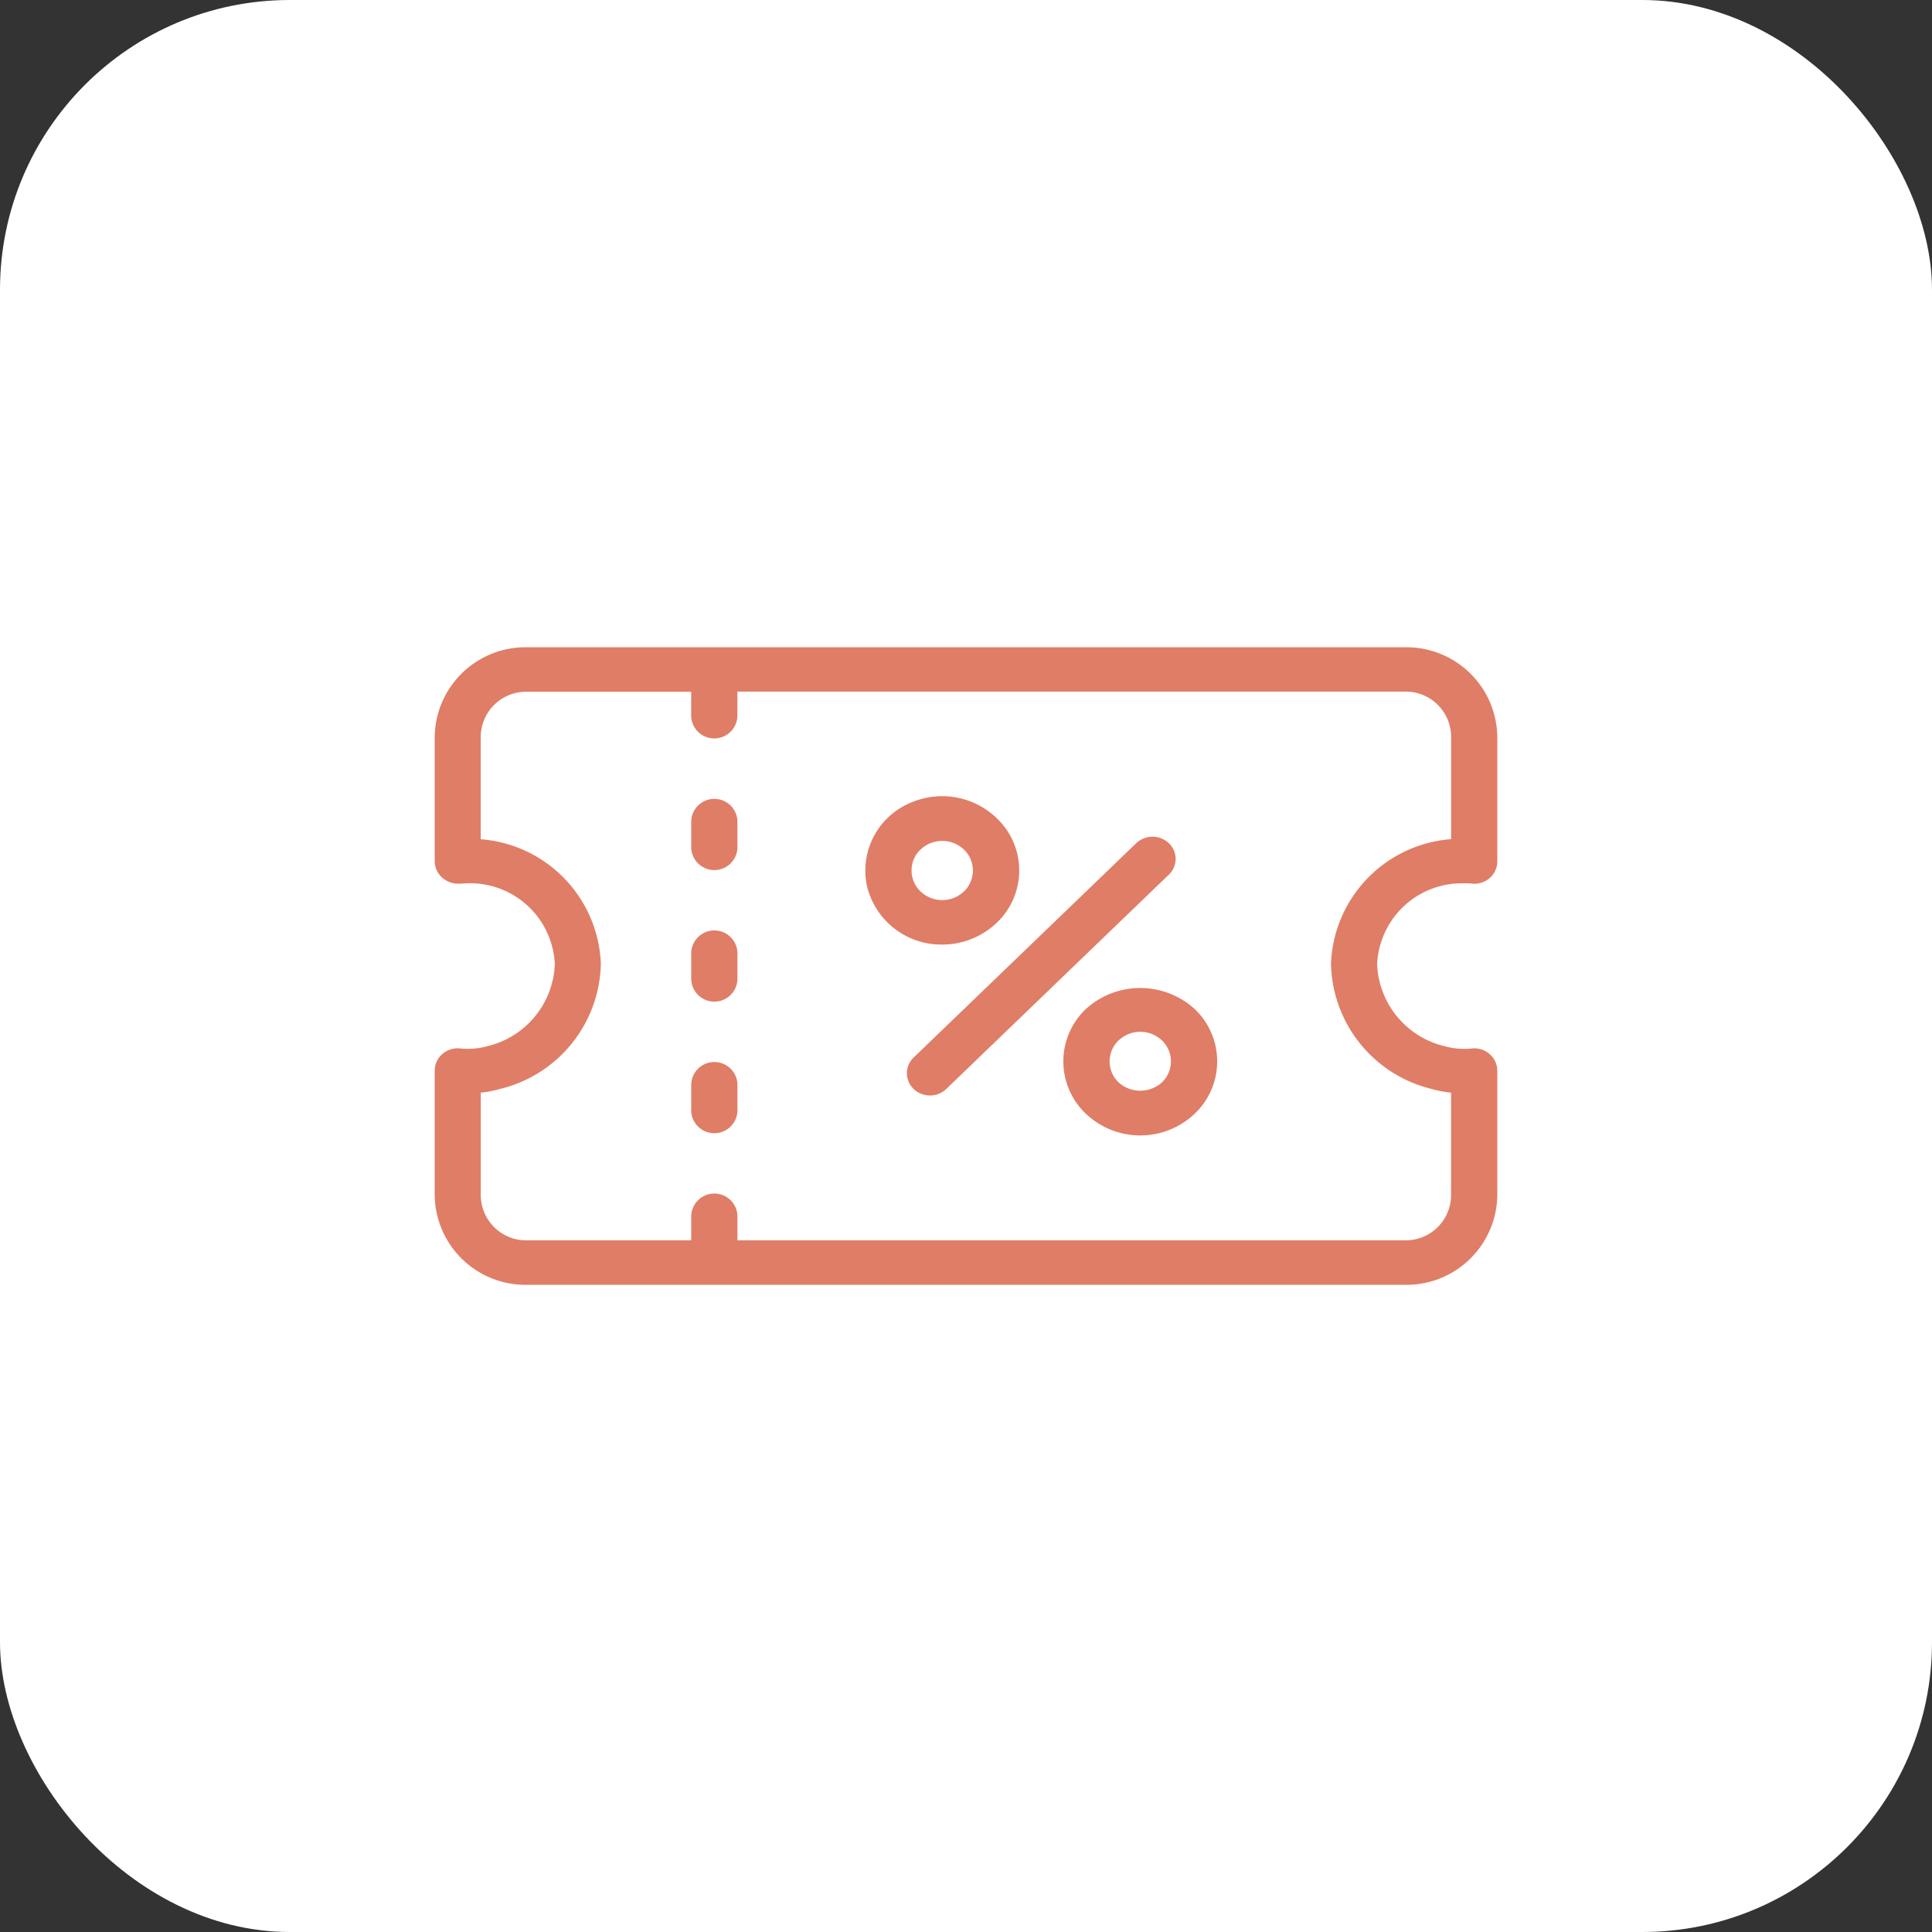 <svg xmlns="http://www.w3.org/2000/svg" width="40" height="40" viewBox="0 0 40 40">
  <rect x="0" y="0" width="40" height="40" fill="#333333" stroke="none"/>
  <g id="Group_83864" data-name="Group 83864" transform="translate(-0.001 0.002)">
    <rect id="Rectangle_16565" data-name="Rectangle 16565" width="40" height="40" rx="6" transform="translate(0.001 -0.002)" fill="#fff"/>
    <path id="Path_366753" data-name="Path 366753" d="M30.287,22.557c.068,0,.132,0,.206.008a.484.484,0,0,0,.357-.124.454.454,0,0,0,.15-.335V19.512a1.881,1.881,0,0,0-1.913-1.842H10.913A1.881,1.881,0,0,0,9,19.512v2.593a.457.457,0,0,0,.156.335.5.5,0,0,0,.362.124c.064,0,.127-.008.195-.008a1.754,1.754,0,0,1,1.774,1.681,1.82,1.82,0,0,1-1.387,1.69,1.542,1.542,0,0,1-.592.047.483.483,0,0,0-.357.124A.452.452,0,0,0,9,26.435v2.593a1.881,1.881,0,0,0,1.913,1.842H29.087A1.881,1.881,0,0,0,31,29.028V26.435a.455.455,0,0,0-.152-.336.477.477,0,0,0-.359-.124,1.543,1.543,0,0,1-.59-.048,1.82,1.82,0,0,1-1.387-1.69h0A1.754,1.754,0,0,1,30.287,22.557Zm-2.73,1.664a2.724,2.724,0,0,0,2.074,2.591,2.431,2.431,0,0,0,.412.08v2.136a.94.94,0,0,1-.957.921H15.268v-.512a.479.479,0,0,0-.957,0v.512h-3.4a.94.94,0,0,1-.957-.921V26.892a2.433,2.433,0,0,0,.412-.081,2.724,2.724,0,0,0,2.074-2.591,2.69,2.69,0,0,0-2.487-2.575V19.512a.94.94,0,0,1,.957-.921h3.4V19.1a.479.479,0,0,0,.957,0v-.512H29.087a.94.94,0,0,1,.957.921v2.134a2.69,2.69,0,0,0-2.487,2.574ZM15.268,26.714v.56a.479.479,0,0,1-.957,0v-.56a.479.479,0,0,1,.957,0Zm0-2.724v.56a.479.479,0,0,1-.957,0v-.56a.479.479,0,0,1,.957,0Zm0-2.724v.56a.479.479,0,0,1-.957,0v-.56a.479.479,0,0,1,.957,0ZM24.2,22.377l-4.608,4.438a.491.491,0,0,1-.676,0,.449.449,0,0,1,0-.651l4.608-4.437a.491.491,0,0,1,.676,0,.449.449,0,0,1,0,.651Zm-3.566,1a1.493,1.493,0,0,0,.2-1.939,1.629,1.629,0,0,0-1.936-.567,1.524,1.524,0,0,0-.954,1.718,1.581,1.581,0,0,0,1.564,1.236,1.626,1.626,0,0,0,1.126-.449Zm-1.576-1.518a.653.653,0,0,1,.9,0,.6.6,0,0,1,0,.866.653.653,0,0,1-.9,0,.6.6,0,0,1,0-.867Zm3.424,3.3a1.494,1.494,0,0,0,0,2.169,1.636,1.636,0,0,0,2.252,0,1.494,1.494,0,0,0,0-2.169,1.676,1.676,0,0,0-2.252,0Zm1.576,1.518a.669.669,0,0,1-.9,0,.6.6,0,0,1,0-.866.653.653,0,0,1,.9,0,.6.6,0,0,1,0,.866Z" transform="translate(0.001 -4.271)" fill="#e07d66"/>
  </g>
</svg>
